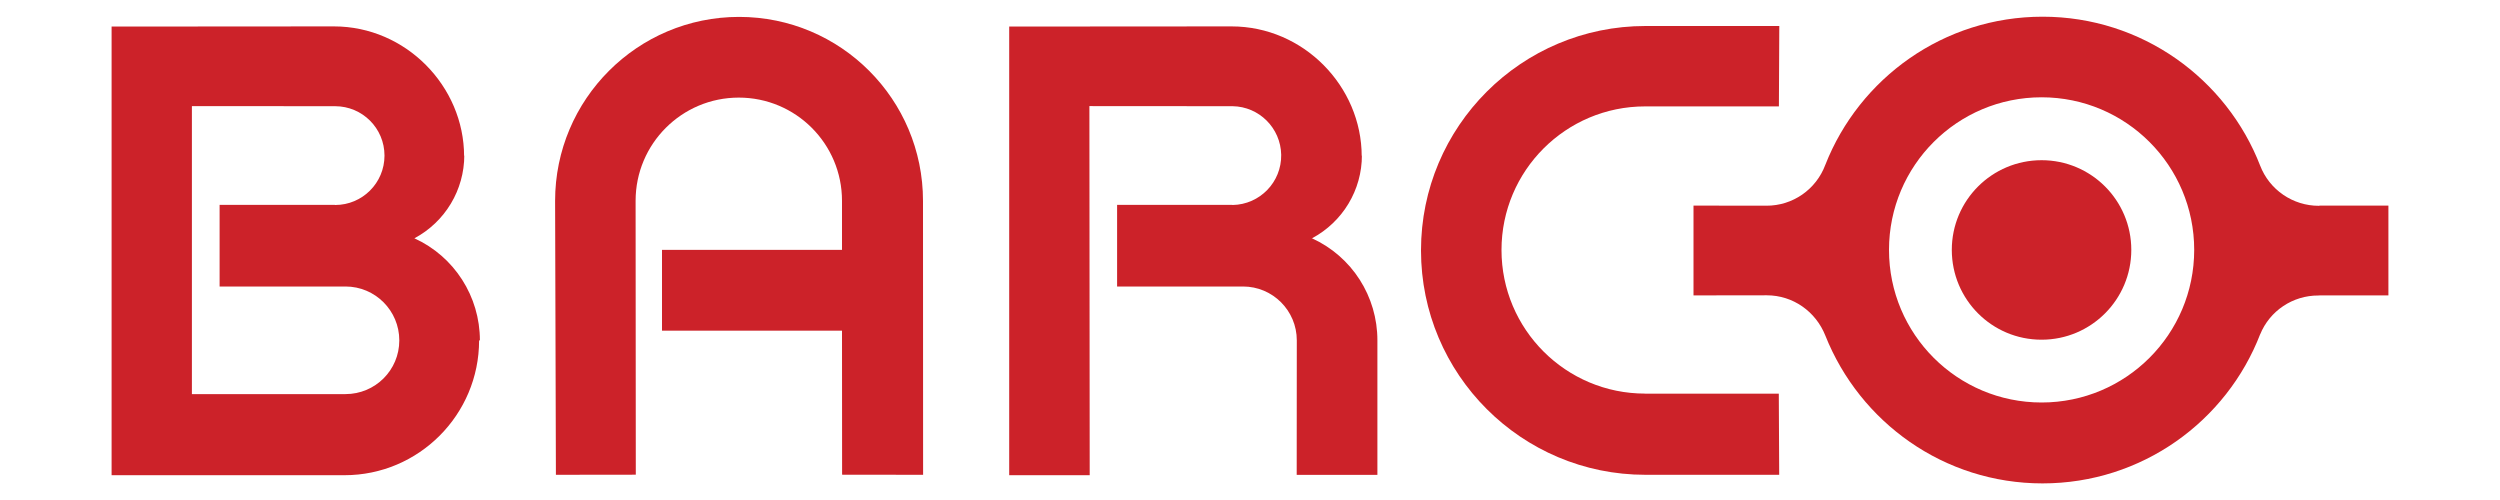 <?xml version="1.0" encoding="utf-8"?>
<!-- Generator: Adobe Illustrator 27.4.1, SVG Export Plug-In . SVG Version: 6.00 Build 0)  -->
<svg version="1.1" id="圖層_1" xmlns="http://www.w3.org/2000/svg" xmlns:xlink="http://www.w3.org/1999/xlink" x="0px" y="0px"
	 viewBox="0 0 2500 500" style="enable-background:new 0 0 2500 500;" xml:space="preserve">
<style type="text/css">
	.st0{fill:#CC2229;}
</style>
<g>
	<path class="st0" d="M414.4,238.3c-0.1,0.1-0.3,0.2-0.4,0.2L414.4,238.3L414.4,238.3C414.3,238.2,414.3,238.2,414.4,238.3
		c30.7-16.4,49.9-48.3,49.9-83.2l-0.2,1.2c0-70.1-58.3-129.9-130.1-129.9l-141.6,0.1h-80.8v448.7h80.8l152.1,0
		c74.3,0,134.6-60.5,134.6-134.8l-0.3,0h1.1C479.9,296.4,454.3,256.5,414.4,238.3z M345.5,394.1l-153.6,0v-288l143.2,0.1
		c27.3,0,49.4,22.1,49.4,49.4s-22.1,49.4-49.4,49.4l-0.3-0.1H219.6v81.6h125.9c29.7,0,53.8,24.1,53.8,53.9S375.2,394.1,345.5,394.1z
		"/>
	<path class="st0" d="M739.1,16.9c-101.6,0-184,82.4-184,184l0.8,273.9l79.9-0.1l-0.2-273.9c0-57,46.2-103.2,103.2-103.2
		c57,0,103.2,46.2,103.2,103.2l0,49.1H662v80.8h180l0.1,144v0l81,0.1L923,200.9C923,99.3,840.7,16.9,739.1,16.9z"/>
	<path class="st0" d="M1645.1,393.6c-79.3,0-143.6-64.3-143.6-143.6c0-79.3,64.3-143.6,143.6-143.6h133.8l0.4-80.4h-133.8
		C1521.5,26,1421,126.4,1421,250.4c0,123.9,100.5,224.4,224.4,224.4h133.8l-0.4-81.1H1645.1z"/>
	<path class="st0" d="M1312,238.3c-0.1,0.1-0.3,0.2-0.4,0.2l0,0v0c0,0,0,0,0,0l0.3-0.3C1311.9,238.2,1311.9,238.2,1312,238.3
		c30.7-16.4,50-48.3,49.9-83.2l-0.2,1.2c0-70.1-58.3-129.9-130.1-129.9L1090,26.5h-80.8v448.7h80.5l-0.3-369.1l143.2,0.1
		c26.6,0.4,48.1,21.9,48.6,48.6c0.4,27.3-21.3,49.7-48.6,50.2l-0.3-0.1h-115.2v81.6H1243c0,0,0,0,0,0c29.7,0,53.8,24.1,53.8,53.9
		l-0.1,134.5h80.7l0-134.4C1377.5,296.4,1351.9,256.5,1312,238.3z"/>
	<path class="st0" d="M2320,205.6l-1.2,0.2c-26,0-49.4-16-58.7-40.3l0.2,0.5c-33.7-87.3-118.5-149.3-217.7-149.3
		c-98.8,0-183.2,61.4-217.3,148.2l0,0c-9.2,24.6-32.6,40.9-58.9,40.8l-72.9-0.1v89.8l73.2-0.1c26.5,0,49.1,16.4,58.6,40.2
		c34.6,86.9,118.8,147.9,217.2,147.9c99.3,0,184.1-62,217.8-149.5l-0.2,0.6c9.6-23.7,32.7-39.1,58.3-39l1.6-0.1h68.4v-89.8H2320z
		 M2041.6,402.5c-84.3,0-152.6-68.3-152.6-152.6c0-84.3,68.3-152.6,152.6-152.6c84.3,0,152.6,68.3,152.6,152.6
		C2194.2,334.2,2125.9,402.5,2041.6,402.5z"/>
	<path class="st0" d="M2041.6,160.2c-49.6,0-89.8,40.1-89.8,89.7c0,49.6,40.1,89.8,89.7,89.8c0,0,0.1,0,0.1,0
		c49.6,0,89.7-40.3,89.7-89.8C2131.3,200.3,2091.1,160.2,2041.6,160.2z"/>
</g>
</svg>
